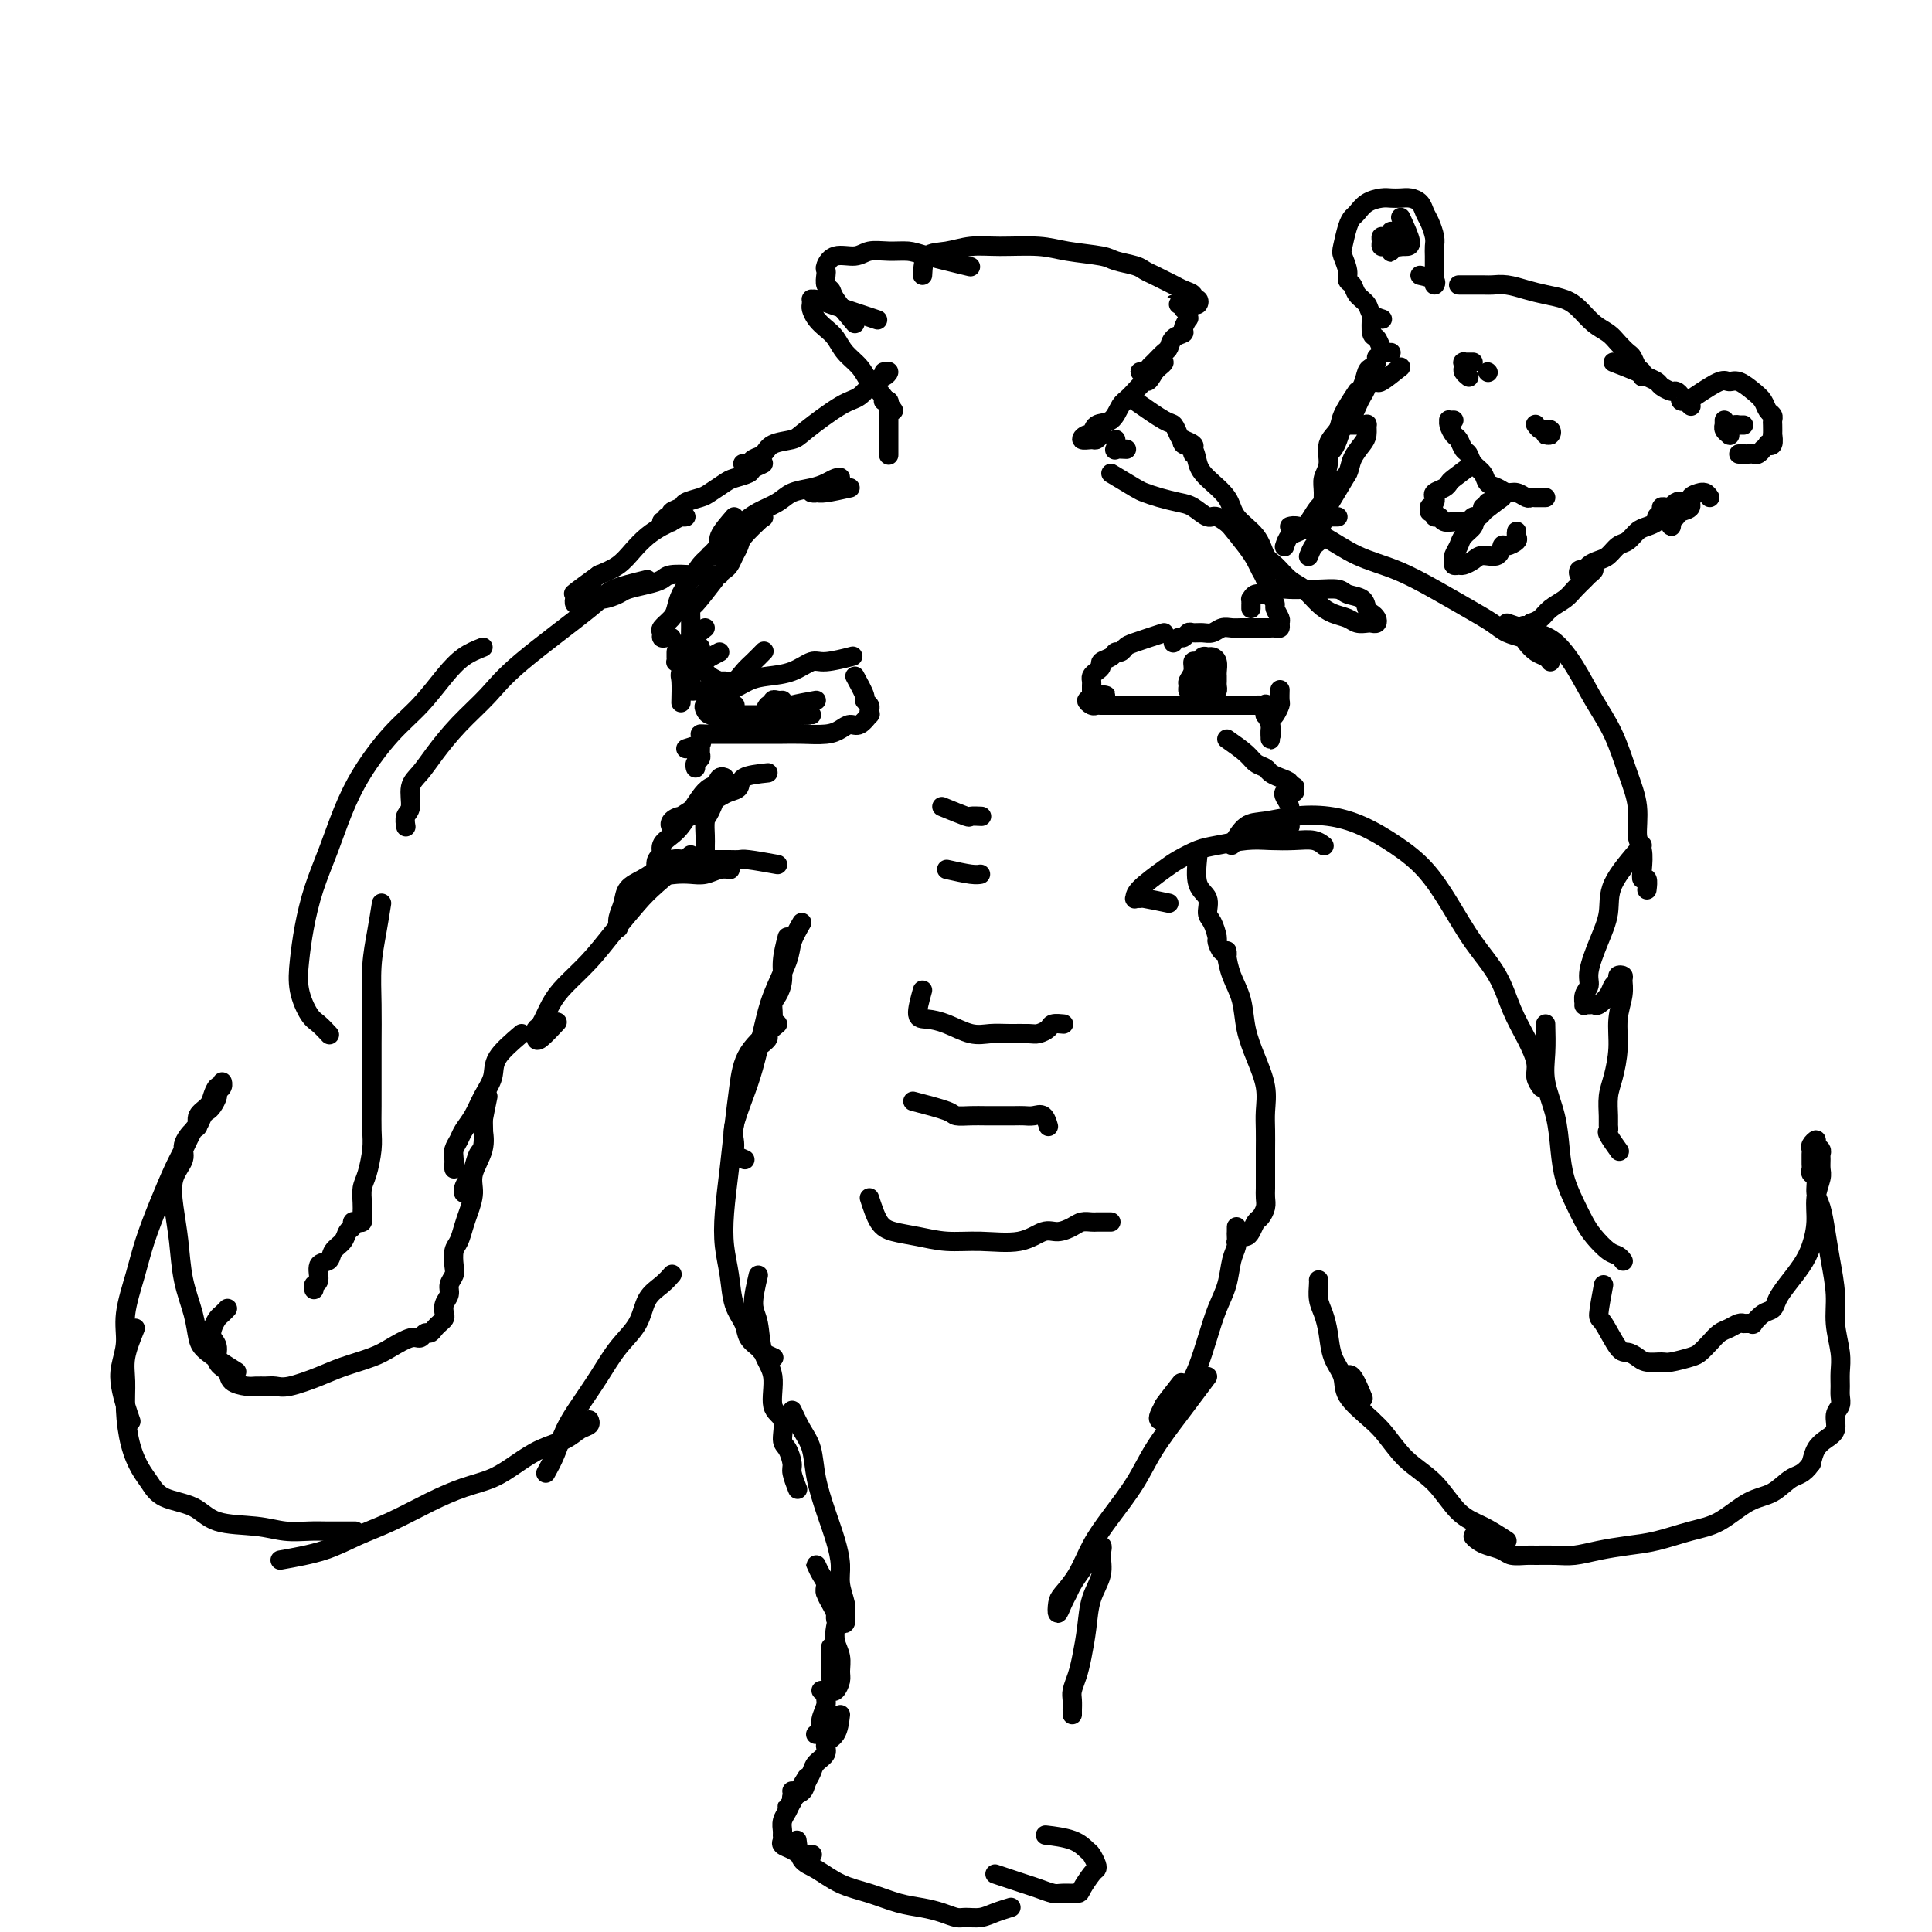 <svg viewBox='0 0 400 400' version='1.1' xmlns='http://www.w3.org/2000/svg' xmlns:xlink='http://www.w3.org/1999/xlink'><g fill='none' stroke='#000000' stroke-width='4' stroke-linecap='round' stroke-linejoin='round'><path d='M184,94c0.000,0.200 0.000,0.400 0,0c-0.000,-0.400 -0.000,-1.402 0,-2c0.000,-0.598 0.000,-0.794 0,-1c-0.000,-0.206 -0.000,-0.422 0,-1c0.000,-0.578 0.001,-1.518 0,-2c-0.001,-0.482 -0.004,-0.507 0,-1c0.004,-0.493 0.015,-1.452 0,-2c-0.015,-0.548 -0.057,-0.683 0,-1c0.057,-0.317 0.211,-0.817 0,-1c-0.211,-0.183 -0.788,-0.049 -1,0c-0.212,0.049 -0.061,0.014 0,0c0.061,-0.014 0.030,-0.007 0,0'/><path d='M185,85c-1.081,-1.536 -2.162,-3.073 -3,-4c-0.838,-0.927 -1.432,-1.246 -2,-2c-0.568,-0.754 -1.111,-1.945 -2,-3c-0.889,-1.055 -2.123,-1.974 -3,-3c-0.877,-1.026 -1.398,-2.158 -2,-3c-0.602,-0.842 -1.286,-1.392 -2,-2c-0.714,-0.608 -1.460,-1.273 -2,-2c-0.540,-0.727 -0.876,-1.516 -1,-2c-0.124,-0.484 -0.038,-0.662 0,-1c0.038,-0.338 0.026,-0.835 0,-1c-0.026,-0.165 -0.065,0.002 0,0c0.065,-0.002 0.236,-0.172 1,0c0.764,0.172 2.122,0.685 3,1c0.878,0.315 1.275,0.431 3,1c1.725,0.569 4.779,1.591 6,2c1.221,0.409 0.611,0.204 0,0'/><path d='M177,67c-1.608,-1.903 -3.215,-3.806 -4,-5c-0.785,-1.194 -0.747,-1.681 -1,-2c-0.253,-0.319 -0.796,-0.472 -1,-1c-0.204,-0.528 -0.070,-1.433 0,-2c0.070,-0.567 0.076,-0.797 0,-1c-0.076,-0.203 -0.233,-0.380 0,-1c0.233,-0.620 0.856,-1.683 2,-2c1.144,-0.317 2.807,0.113 4,0c1.193,-0.113 1.915,-0.769 3,-1c1.085,-0.231 2.534,-0.037 4,0c1.466,0.037 2.950,-0.083 4,0c1.050,0.083 1.667,0.368 4,1c2.333,0.632 6.381,1.609 8,2c1.619,0.391 0.810,0.195 0,0'/><path d='M191,57c0.088,-1.608 0.175,-3.216 1,-4c0.825,-0.784 2.387,-0.743 4,-1c1.613,-0.257 3.276,-0.812 5,-1c1.724,-0.188 3.510,-0.009 6,0c2.490,0.009 5.686,-0.152 8,0c2.314,0.152 3.747,0.618 6,1c2.253,0.382 5.328,0.680 7,1c1.672,0.320 1.942,0.663 3,1c1.058,0.337 2.902,0.668 4,1c1.098,0.332 1.448,0.666 2,1c0.552,0.334 1.304,0.666 2,1c0.696,0.334 1.334,0.668 2,1c0.666,0.332 1.359,0.662 2,1c0.641,0.338 1.231,0.683 2,1c0.769,0.317 1.719,0.607 2,1c0.281,0.393 -0.106,0.890 0,1c0.106,0.110 0.705,-0.167 1,0c0.295,0.167 0.285,0.777 0,1c-0.285,0.223 -0.846,0.060 -1,0c-0.154,-0.060 0.100,-0.016 0,0c-0.100,0.016 -0.553,0.004 -1,0c-0.447,-0.004 -0.887,-0.001 -1,0c-0.113,0.001 0.103,0.001 0,0c-0.103,-0.001 -0.525,-0.001 -1,0c-0.475,0.001 -1.004,0.004 -1,0c0.004,-0.004 0.541,-0.016 1,0c0.459,0.016 0.841,0.059 1,0c0.159,-0.059 0.095,-0.222 0,0c-0.095,0.222 -0.220,0.828 0,1c0.220,0.172 0.787,-0.091 1,0c0.213,0.091 0.073,0.535 0,1c-0.073,0.465 -0.079,0.949 0,1c0.079,0.051 0.242,-0.333 0,0c-0.242,0.333 -0.890,1.384 -1,2c-0.110,0.616 0.318,0.799 0,1c-0.318,0.201 -1.381,0.421 -2,1c-0.619,0.579 -0.795,1.518 -1,2c-0.205,0.482 -0.438,0.507 -1,1c-0.562,0.493 -1.454,1.452 -2,2c-0.546,0.548 -0.746,0.683 -1,1c-0.254,0.317 -0.562,0.814 -1,1c-0.438,0.186 -1.004,0.060 -1,0c0.004,-0.060 0.580,-0.055 1,0c0.420,0.055 0.684,0.161 1,0c0.316,-0.161 0.684,-0.590 1,-1c0.316,-0.410 0.580,-0.801 1,-1c0.420,-0.199 0.998,-0.208 1,0c0.002,0.208 -0.571,0.631 -1,1c-0.429,0.369 -0.715,0.685 -1,1'/><path d='M239,77c-1.536,2.766 -1.375,1.681 -2,2c-0.625,0.319 -2.037,2.041 -3,3c-0.963,0.959 -1.476,1.156 -2,2c-0.524,0.844 -1.060,2.335 -2,3c-0.940,0.665 -2.283,0.504 -3,1c-0.717,0.496 -0.806,1.651 -1,2c-0.194,0.349 -0.493,-0.106 -1,0c-0.507,0.106 -1.221,0.774 -1,1c0.221,0.226 1.379,0.009 2,0c0.621,-0.009 0.706,0.190 1,0c0.294,-0.190 0.798,-0.769 1,-1c0.202,-0.231 0.101,-0.116 0,0'/><path d='M231,91c0.060,0.845 0.119,1.690 0,2c-0.119,0.310 -0.417,0.083 0,0c0.417,-0.083 1.548,-0.024 2,0c0.452,0.024 0.226,0.012 0,0'/><path d='M176,101c-1.915,0.423 -3.831,0.846 -5,1c-1.169,0.154 -1.592,0.038 -2,0c-0.408,-0.038 -0.801,0.000 -1,0c-0.199,-0.000 -0.203,-0.039 0,0c0.203,0.039 0.614,0.155 1,0c0.386,-0.155 0.749,-0.581 1,-1c0.251,-0.419 0.391,-0.831 1,-1c0.609,-0.169 1.689,-0.095 2,0c0.311,0.095 -0.145,0.211 0,0c0.145,-0.211 0.891,-0.748 1,-1c0.109,-0.252 -0.420,-0.219 -1,0c-0.580,0.219 -1.212,0.625 -2,1c-0.788,0.375 -1.733,0.719 -3,1c-1.267,0.281 -2.857,0.498 -4,1c-1.143,0.502 -1.841,1.290 -3,2c-1.159,0.710 -2.780,1.341 -4,2c-1.220,0.659 -2.040,1.347 -3,2c-0.960,0.653 -2.061,1.271 -3,2c-0.939,0.729 -1.716,1.568 -2,2c-0.284,0.432 -0.076,0.456 0,1c0.076,0.544 0.021,1.608 0,2c-0.021,0.392 -0.006,0.112 0,0c0.006,-0.112 0.003,-0.056 0,0'/><path d='M158,107c0.000,0.000 0.100,0.100 0.1,0.1'/><path d='M158,107c-1.602,1.511 -3.203,3.021 -4,4c-0.797,0.979 -0.788,1.425 -1,2c-0.212,0.575 -0.644,1.278 -1,2c-0.356,0.722 -0.634,1.464 -1,2c-0.366,0.536 -0.819,0.868 -1,1c-0.181,0.132 -0.091,0.066 0,0'/><path d='M152,107c-1.290,1.486 -2.580,2.973 -3,4c-0.420,1.027 0.030,1.596 0,2c-0.030,0.404 -0.541,0.645 -1,1c-0.459,0.355 -0.866,0.825 -1,1c-0.134,0.175 0.004,0.056 0,0c-0.004,-0.056 -0.151,-0.047 0,0c0.151,0.047 0.598,0.133 1,0c0.402,-0.133 0.757,-0.486 1,-1c0.243,-0.514 0.374,-1.191 0,-1c-0.374,0.191 -1.252,1.248 -2,2c-0.748,0.752 -1.365,1.198 -2,2c-0.635,0.802 -1.288,1.959 -2,3c-0.712,1.041 -1.483,1.966 -2,3c-0.517,1.034 -0.780,2.176 -1,3c-0.220,0.824 -0.396,1.331 -1,2c-0.604,0.669 -1.636,1.500 -2,2c-0.364,0.500 -0.059,0.670 0,1c0.059,0.330 -0.129,0.820 0,1c0.129,0.180 0.573,0.048 1,0c0.427,-0.048 0.836,-0.014 1,0c0.164,0.014 0.082,0.007 0,0'/><path d='M146,130c-2.000,1.600 -4.001,3.199 -5,4c-0.999,0.801 -0.997,0.803 -1,1c-0.003,0.197 -0.012,0.588 0,1c0.012,0.412 0.045,0.843 0,1c-0.045,0.157 -0.167,0.039 0,0c0.167,-0.039 0.623,-0.001 1,0c0.377,0.001 0.675,-0.037 1,0c0.325,0.037 0.675,0.150 1,0c0.325,-0.150 0.623,-0.562 1,-1c0.377,-0.438 0.833,-0.901 1,-1c0.167,-0.099 0.045,0.166 0,0c-0.045,-0.166 -0.013,-0.762 0,-1c0.013,-0.238 0.006,-0.119 0,0'/><path d='M143,136c0.113,0.452 0.226,0.905 0,1c-0.226,0.095 -0.792,-0.167 -1,0c-0.208,0.167 -0.060,0.762 0,1c0.060,0.238 0.030,0.119 0,0'/><path d='M143,134c-0.845,2.006 -1.690,4.012 -2,5c-0.310,0.988 -0.083,0.958 0,2c0.083,1.042 0.024,3.155 0,4c-0.024,0.845 -0.012,0.423 0,0'/><path d='M148,120c-1.577,2.048 -3.155,4.095 -4,5c-0.845,0.905 -0.958,0.666 -1,1c-0.042,0.334 -0.013,1.239 0,2c0.013,0.761 0.010,1.377 0,2c-0.010,0.623 -0.028,1.252 0,2c0.028,0.748 0.100,1.615 0,2c-0.100,0.385 -0.374,0.289 0,1c0.374,0.711 1.395,2.228 2,3c0.605,0.772 0.795,0.797 1,1c0.205,0.203 0.425,0.584 1,1c0.575,0.416 1.504,0.866 2,1c0.496,0.134 0.557,-0.048 1,0c0.443,0.048 1.268,0.328 2,0c0.732,-0.328 1.371,-1.263 2,-2c0.629,-0.737 1.246,-1.275 2,-2c0.754,-0.725 1.644,-1.636 2,-2c0.356,-0.364 0.178,-0.182 0,0'/><path d='M149,135c-2.001,1.066 -4.001,2.132 -5,3c-0.999,0.868 -0.996,1.539 -1,2c-0.004,0.461 -0.014,0.712 0,1c0.014,0.288 0.051,0.613 0,1c-0.051,0.387 -0.192,0.838 0,1c0.192,0.162 0.715,0.037 1,0c0.285,-0.037 0.332,0.015 1,0c0.668,-0.015 1.956,-0.097 3,0c1.044,0.097 1.845,0.372 3,0c1.155,-0.372 2.666,-1.391 4,-2c1.334,-0.609 2.491,-0.808 4,-1c1.509,-0.192 3.368,-0.377 5,-1c1.632,-0.623 3.035,-1.682 4,-2c0.965,-0.318 1.490,0.107 3,0c1.510,-0.107 4.003,-0.745 5,-1c0.997,-0.255 0.499,-0.128 0,0'/><path d='M177,140c0.875,1.602 1.751,3.204 2,4c0.249,0.796 -0.128,0.786 0,1c0.128,0.214 0.760,0.654 1,1c0.240,0.346 0.086,0.600 0,1c-0.086,0.400 -0.106,0.947 0,1c0.106,0.053 0.337,-0.388 0,0c-0.337,0.388 -1.240,1.607 -2,2c-0.760,0.393 -1.375,-0.038 -2,0c-0.625,0.038 -1.261,0.546 -2,1c-0.739,0.454 -1.581,0.854 -3,1c-1.419,0.146 -3.415,0.039 -5,0c-1.585,-0.039 -2.760,-0.011 -4,0c-1.240,0.011 -2.546,0.003 -4,0c-1.454,-0.003 -3.057,-0.001 -4,0c-0.943,0.001 -1.225,-0.000 -2,0c-0.775,0.000 -2.044,0.001 -3,0c-0.956,-0.001 -1.599,-0.004 -2,0c-0.401,0.004 -0.561,0.016 -1,0c-0.439,-0.016 -1.157,-0.061 -1,0c0.157,0.061 1.188,0.227 2,0c0.812,-0.227 1.404,-0.848 2,-1c0.596,-0.152 1.195,0.166 2,0c0.805,-0.166 1.814,-0.815 3,-1c1.186,-0.185 2.547,0.094 4,0c1.453,-0.094 2.997,-0.561 4,-1c1.003,-0.439 1.465,-0.850 2,-1c0.535,-0.150 1.143,-0.040 2,0c0.857,0.040 1.962,0.011 2,0c0.038,-0.011 -0.989,-0.003 -2,0c-1.011,0.003 -2.004,0.001 -3,0c-0.996,-0.001 -1.996,-0.000 -3,0c-1.004,0.000 -2.013,0.001 -3,0c-0.987,-0.001 -1.952,-0.003 -3,0c-1.048,0.003 -2.177,0.011 -3,0c-0.823,-0.011 -1.339,-0.041 -2,0c-0.661,0.041 -1.468,0.155 -2,0c-0.532,-0.155 -0.790,-0.577 -1,-1c-0.210,-0.423 -0.371,-0.845 0,-1c0.371,-0.155 1.275,-0.041 2,0c0.725,0.041 1.272,0.011 2,0c0.728,-0.011 1.637,-0.003 2,0c0.363,0.003 0.182,0.002 0,0'/><path d='M169,145c-1.911,0.342 -3.821,0.684 -5,1c-1.179,0.316 -1.626,0.606 -2,1c-0.374,0.394 -0.675,0.891 -1,1c-0.325,0.109 -0.675,-0.171 -1,0c-0.325,0.171 -0.624,0.794 -1,1c-0.376,0.206 -0.830,-0.005 -1,0c-0.170,0.005 -0.056,0.227 0,0c0.056,-0.227 0.053,-0.902 0,-1c-0.053,-0.098 -0.155,0.380 0,0c0.155,-0.380 0.567,-1.618 1,-2c0.433,-0.382 0.887,0.094 1,0c0.113,-0.094 -0.113,-0.757 0,-1c0.113,-0.243 0.566,-0.065 1,0c0.434,0.065 0.847,0.018 1,0c0.153,-0.018 0.044,-0.005 0,0c-0.044,0.005 -0.022,0.003 0,0'/><path d='M230,98c1.950,1.178 3.900,2.356 5,3c1.100,0.644 1.348,0.755 2,1c0.652,0.245 1.706,0.624 3,1c1.294,0.376 2.827,0.749 4,1c1.173,0.251 1.986,0.379 3,1c1.014,0.621 2.231,1.733 3,2c0.769,0.267 1.092,-0.313 2,0c0.908,0.313 2.402,1.518 3,2c0.598,0.482 0.299,0.241 0,0'/><path d='M254,108c1.488,1.823 2.976,3.647 4,5c1.024,1.353 1.585,2.236 2,3c0.415,0.764 0.685,1.408 1,2c0.315,0.592 0.677,1.132 1,2c0.323,0.868 0.608,2.064 1,3c0.392,0.936 0.890,1.614 1,2c0.110,0.386 -0.169,0.482 0,1c0.169,0.518 0.788,1.459 1,2c0.212,0.541 0.019,0.681 0,1c-0.019,0.319 0.137,0.818 0,1c-0.137,0.182 -0.565,0.049 -1,0c-0.435,-0.049 -0.875,-0.013 -1,0c-0.125,0.013 0.066,0.003 0,0c-0.066,-0.003 -0.388,-0.001 -1,0c-0.612,0.001 -1.515,-0.001 -2,0c-0.485,0.001 -0.553,0.004 -1,0c-0.447,-0.004 -1.274,-0.015 -2,0c-0.726,0.015 -1.350,0.057 -2,0c-0.650,-0.057 -1.326,-0.212 -2,0c-0.674,0.212 -1.346,0.793 -2,1c-0.654,0.207 -1.288,0.040 -2,0c-0.712,-0.040 -1.501,0.046 -2,0c-0.499,-0.046 -0.708,-0.222 -1,0c-0.292,0.222 -0.667,0.844 -1,1c-0.333,0.156 -0.625,-0.154 -1,0c-0.375,0.154 -0.832,0.772 -1,1c-0.168,0.228 -0.048,0.065 0,0c0.048,-0.065 0.024,-0.033 0,0'/><path d='M241,131c-2.333,0.764 -4.665,1.528 -6,2c-1.335,0.472 -1.672,0.651 -2,1c-0.328,0.349 -0.647,0.867 -1,1c-0.353,0.133 -0.738,-0.119 -1,0c-0.262,0.119 -0.400,0.609 -1,1c-0.600,0.391 -1.663,0.682 -2,1c-0.337,0.318 0.053,0.662 0,1c-0.053,0.338 -0.550,0.669 -1,1c-0.450,0.331 -0.853,0.662 -1,1c-0.147,0.338 -0.039,0.683 0,1c0.039,0.317 0.010,0.607 0,1c-0.010,0.393 0.000,0.890 0,1c-0.000,0.110 -0.010,-0.167 0,0c0.010,0.167 0.040,0.777 0,1c-0.040,0.223 -0.149,0.060 0,0c0.149,-0.060 0.557,-0.017 1,0c0.443,0.017 0.919,0.008 1,0c0.081,-0.008 -0.235,-0.016 0,0c0.235,0.016 1.021,0.057 1,0c-0.021,-0.057 -0.847,-0.212 -1,0c-0.153,0.212 0.368,0.793 0,1c-0.368,0.207 -1.626,0.041 -2,0c-0.374,-0.041 0.136,0.041 0,0c-0.136,-0.041 -0.916,-0.207 -1,0c-0.084,0.207 0.529,0.788 1,1c0.471,0.212 0.801,0.057 1,0c0.199,-0.057 0.268,-0.015 1,0c0.732,0.015 2.127,0.004 3,0c0.873,-0.004 1.224,-0.001 2,0c0.776,0.001 1.979,0.000 3,0c1.021,-0.000 1.862,-0.000 3,0c1.138,0.000 2.574,0.000 4,0c1.426,-0.000 2.843,-0.000 4,0c1.157,0.000 2.054,0.000 3,0c0.946,-0.000 1.941,-0.000 3,0c1.059,0.000 2.182,0.001 3,0c0.818,-0.001 1.329,-0.002 2,0c0.671,0.002 1.501,0.009 2,0c0.499,-0.009 0.669,-0.032 1,0c0.331,0.032 0.825,0.121 1,0c0.175,-0.121 0.033,-0.450 0,0c-0.033,0.450 0.044,1.678 0,2c-0.044,0.322 -0.208,-0.264 0,0c0.208,0.264 0.788,1.378 1,2c0.212,0.622 0.057,0.752 0,1c-0.057,0.248 -0.015,0.613 0,1c0.015,0.387 0.004,0.797 0,1c-0.004,0.203 -0.001,0.201 0,0c0.001,-0.201 0.001,-0.600 0,-1'/><path d='M263,152c0.476,0.528 0.166,-1.153 0,-2c-0.166,-0.847 -0.188,-0.862 0,-1c0.188,-0.138 0.586,-0.401 1,-1c0.414,-0.599 0.843,-1.533 1,-2c0.157,-0.467 0.042,-0.465 0,-1c-0.042,-0.535 -0.011,-1.606 0,-2c0.011,-0.394 0.003,-0.113 0,0c-0.003,0.113 -0.002,0.056 0,0'/><path d='M250,138c-0.724,2.111 -1.448,4.223 -2,5c-0.552,0.777 -0.934,0.220 -1,0c-0.066,-0.220 0.182,-0.103 0,0c-0.182,0.103 -0.796,0.192 -1,0c-0.204,-0.192 0.001,-0.663 0,-1c-0.001,-0.337 -0.207,-0.539 0,-1c0.207,-0.461 0.829,-1.181 1,-2c0.171,-0.819 -0.109,-1.737 0,-2c0.109,-0.263 0.607,0.128 1,0c0.393,-0.128 0.680,-0.774 1,-1c0.320,-0.226 0.674,-0.033 1,0c0.326,0.033 0.623,-0.093 1,0c0.377,0.093 0.833,0.406 1,1c0.167,0.594 0.046,1.469 0,2c-0.046,0.531 -0.015,0.717 0,1c0.015,0.283 0.014,0.664 0,1c-0.014,0.336 -0.041,0.626 0,1c0.041,0.374 0.151,0.832 0,1c-0.151,0.168 -0.563,0.045 -1,0c-0.437,-0.045 -0.901,-0.012 -1,0c-0.099,0.012 0.166,0.003 0,0c-0.166,-0.003 -0.762,-0.001 -1,0c-0.238,0.001 -0.119,0.000 0,0'/><path d='M163,194c-0.444,1.740 -0.888,3.480 -1,5c-0.112,1.520 0.110,2.821 0,4c-0.110,1.179 -0.550,2.238 -1,3c-0.450,0.762 -0.909,1.227 -1,2c-0.091,0.773 0.186,1.854 0,3c-0.186,1.146 -0.833,2.359 -1,3c-0.167,0.641 0.147,0.711 0,1c-0.147,0.289 -0.756,0.797 -1,1c-0.244,0.203 -0.122,0.102 0,0'/><path d='M166,191c-0.810,1.408 -1.621,2.816 -2,4c-0.379,1.184 -0.328,2.145 -1,4c-0.672,1.855 -2.068,4.604 -3,7c-0.932,2.396 -1.399,4.437 -2,7c-0.601,2.563 -1.338,5.646 -2,8c-0.662,2.354 -1.251,3.978 -2,6c-0.749,2.022 -1.657,4.440 -2,6c-0.343,1.560 -0.119,2.260 0,3c0.119,0.740 0.135,1.518 0,2c-0.135,0.482 -0.421,0.668 0,1c0.421,0.332 1.549,0.809 2,1c0.451,0.191 0.226,0.095 0,0'/><path d='M161,212c-2.334,1.929 -4.667,3.858 -6,6c-1.333,2.142 -1.664,4.497 -2,7c-0.336,2.503 -0.675,5.154 -1,8c-0.325,2.846 -0.635,5.888 -1,9c-0.365,3.112 -0.784,6.293 -1,9c-0.216,2.707 -0.228,4.941 0,7c0.228,2.059 0.695,3.942 1,6c0.305,2.058 0.448,4.291 1,6c0.552,1.709 1.514,2.892 2,4c0.486,1.108 0.495,2.139 1,3c0.505,0.861 1.507,1.550 2,2c0.493,0.450 0.479,0.660 1,1c0.521,0.340 1.577,0.812 2,1c0.423,0.188 0.211,0.094 0,0'/><path d='M157,264c-0.523,2.236 -1.046,4.472 -1,6c0.046,1.528 0.661,2.347 1,4c0.339,1.653 0.402,4.141 1,6c0.598,1.859 1.732,3.088 2,5c0.268,1.912 -0.331,4.508 0,6c0.331,1.492 1.590,1.879 2,3c0.410,1.121 -0.030,2.977 0,4c0.030,1.023 0.530,1.213 1,2c0.470,0.787 0.909,2.170 1,3c0.091,0.830 -0.168,1.108 0,2c0.168,0.892 0.762,2.398 1,3c0.238,0.602 0.119,0.301 0,0'/><path d='M164,292c0.637,1.373 1.273,2.747 2,4c0.727,1.253 1.544,2.386 2,4c0.456,1.614 0.552,3.708 1,6c0.448,2.292 1.248,4.781 2,7c0.752,2.219 1.455,4.166 2,6c0.545,1.834 0.931,3.553 1,5c0.069,1.447 -0.178,2.621 0,4c0.178,1.379 0.780,2.962 1,4c0.220,1.038 0.056,1.532 0,2c-0.056,0.468 -0.005,0.909 0,1c0.005,0.091 -0.035,-0.167 0,0c0.035,0.167 0.145,0.761 0,1c-0.145,0.239 -0.546,0.125 -1,0c-0.454,-0.125 -0.962,-0.260 -1,-1c-0.038,-0.740 0.393,-2.086 0,-3c-0.393,-0.914 -1.608,-1.395 -2,-2c-0.392,-0.605 0.041,-1.333 0,-2c-0.041,-0.667 -0.557,-1.272 -1,-2c-0.443,-0.728 -0.814,-1.578 -1,-2c-0.186,-0.422 -0.186,-0.416 0,0c0.186,0.416 0.558,1.241 1,2c0.442,0.759 0.955,1.452 1,2c0.045,0.548 -0.376,0.950 0,2c0.376,1.050 1.551,2.746 2,4c0.449,1.254 0.174,2.065 0,3c-0.174,0.935 -0.246,1.995 0,3c0.246,1.005 0.809,1.954 1,3c0.191,1.046 0.010,2.189 0,3c-0.010,0.811 0.151,1.289 0,2c-0.151,0.711 -0.615,1.655 -1,2c-0.385,0.345 -0.691,0.093 -1,0c-0.309,-0.093 -0.622,-0.025 -1,0c-0.378,0.025 -0.822,0.007 -1,0c-0.178,-0.007 -0.089,-0.004 0,0'/><path d='M172,341c0.009,1.511 0.018,3.023 0,4c-0.018,0.977 -0.061,1.420 0,2c0.061,0.580 0.228,1.297 0,2c-0.228,0.703 -0.849,1.394 -1,2c-0.151,0.606 0.170,1.129 0,2c-0.170,0.871 -0.829,2.089 -1,3c-0.171,0.911 0.146,1.514 0,2c-0.146,0.486 -0.756,0.853 -1,1c-0.244,0.147 -0.122,0.073 0,0'/><path d='M248,177c-0.232,2.277 -0.465,4.554 0,6c0.465,1.446 1.626,2.060 2,3c0.374,0.940 -0.041,2.207 0,3c0.041,0.793 0.536,1.111 1,2c0.464,0.889 0.895,2.348 1,3c0.105,0.652 -0.115,0.497 0,1c0.115,0.503 0.567,1.665 1,2c0.433,0.335 0.848,-0.158 1,0c0.152,0.158 0.043,0.968 0,1c-0.043,0.032 -0.019,-0.713 0,-1c0.019,-0.287 0.032,-0.115 0,0c-0.032,0.115 -0.108,0.174 0,1c0.108,0.826 0.401,2.418 1,4c0.599,1.582 1.505,3.154 2,5c0.495,1.846 0.577,3.967 1,6c0.423,2.033 1.185,3.979 2,6c0.815,2.021 1.682,4.116 2,6c0.318,1.884 0.085,3.555 0,5c-0.085,1.445 -0.023,2.662 0,4c0.023,1.338 0.006,2.795 0,4c-0.006,1.205 -0.002,2.157 0,3c0.002,0.843 0.001,1.576 0,2c-0.001,0.424 -0.003,0.537 0,1c0.003,0.463 0.012,1.275 0,2c-0.012,0.725 -0.045,1.364 0,2c0.045,0.636 0.167,1.271 0,2c-0.167,0.729 -0.622,1.553 -1,2c-0.378,0.447 -0.679,0.516 -1,1c-0.321,0.484 -0.660,1.384 -1,2c-0.340,0.616 -0.679,0.947 -1,1c-0.321,0.053 -0.622,-0.172 -1,0c-0.378,0.172 -0.833,0.741 -1,1c-0.167,0.259 -0.045,0.208 0,0c0.045,-0.208 0.012,-0.574 0,-1c-0.012,-0.426 -0.003,-0.910 0,-1c0.003,-0.090 0.002,0.216 0,0c-0.002,-0.216 -0.004,-0.954 0,-1c0.004,-0.046 0.013,0.602 0,1c-0.013,0.398 -0.048,0.548 0,1c0.048,0.452 0.179,1.207 0,2c-0.179,0.793 -0.667,1.626 -1,3c-0.333,1.374 -0.512,3.291 -1,5c-0.488,1.709 -1.286,3.210 -2,5c-0.714,1.790 -1.343,3.870 -2,6c-0.657,2.130 -1.342,4.311 -2,6c-0.658,1.689 -1.289,2.887 -2,4c-0.711,1.113 -1.500,2.141 -2,3c-0.500,0.859 -0.709,1.548 -1,2c-0.291,0.452 -0.664,0.665 -1,1c-0.336,0.335 -0.637,0.791 -1,1c-0.363,0.209 -0.790,0.172 -1,0c-0.210,-0.172 -0.203,-0.478 0,-1c0.203,-0.522 0.601,-1.261 1,-2'/><path d='M241,291c-0.422,0.356 2.022,-2.756 3,-4c0.978,-1.244 0.489,-0.622 0,0'/><path d='M250,285c-1.056,1.406 -2.113,2.811 -3,4c-0.887,1.189 -1.606,2.161 -3,4c-1.394,1.839 -3.464,4.547 -5,7c-1.536,2.453 -2.537,4.653 -4,7c-1.463,2.347 -3.387,4.840 -5,7c-1.613,2.160 -2.916,3.985 -4,6c-1.084,2.015 -1.948,4.219 -3,6c-1.052,1.781 -2.293,3.140 -3,4c-0.707,0.860 -0.881,1.220 -1,2c-0.119,0.780 -0.184,1.980 0,2c0.184,0.020 0.618,-1.140 1,-2c0.382,-0.860 0.713,-1.420 1,-2c0.287,-0.580 0.529,-1.180 1,-2c0.471,-0.820 1.169,-1.861 2,-3c0.831,-1.139 1.794,-2.374 2,-3c0.206,-0.626 -0.344,-0.641 0,-1c0.344,-0.359 1.581,-1.063 2,-1c0.419,0.063 0.018,0.894 0,2c-0.018,1.106 0.346,2.487 0,4c-0.346,1.513 -1.403,3.158 -2,5c-0.597,1.842 -0.734,3.882 -1,6c-0.266,2.118 -0.660,4.312 -1,6c-0.340,1.688 -0.627,2.868 -1,4c-0.373,1.132 -0.832,2.216 -1,3c-0.168,0.784 -0.045,1.268 0,2c0.045,0.732 0.012,1.712 0,2c-0.012,0.288 -0.003,-0.115 0,0c0.003,0.115 0.001,0.747 0,1c-0.001,0.253 -0.000,0.126 0,0'/><path d='M174,355c-0.182,1.512 -0.363,3.024 -1,4c-0.637,0.976 -1.729,1.416 -2,2c-0.271,0.584 0.280,1.312 0,2c-0.280,0.688 -1.389,1.336 -2,2c-0.611,0.664 -0.723,1.343 -1,2c-0.277,0.657 -0.720,1.290 -1,2c-0.280,0.710 -0.397,1.495 -1,2c-0.603,0.505 -1.692,0.730 -2,1c-0.308,0.270 0.166,0.583 0,1c-0.166,0.417 -0.972,0.936 -1,1c-0.028,0.064 0.723,-0.329 1,-1c0.277,-0.671 0.079,-1.620 0,-2c-0.079,-0.380 -0.040,-0.190 0,0'/><path d='M167,368c-1.185,1.933 -2.370,3.866 -3,5c-0.630,1.134 -0.704,1.470 -1,2c-0.296,0.530 -0.813,1.255 -1,2c-0.187,0.745 -0.044,1.509 0,2c0.044,0.491 -0.011,0.710 0,1c0.011,0.290 0.087,0.652 0,1c-0.087,0.348 -0.338,0.682 0,1c0.338,0.318 1.266,0.621 2,1c0.734,0.379 1.275,0.833 2,1c0.725,0.167 1.636,0.048 2,0c0.364,-0.048 0.182,-0.024 0,0'/><path d='M165,381c0.197,1.543 0.393,3.086 1,4c0.607,0.914 1.624,1.201 3,2c1.376,0.799 3.109,2.112 5,3c1.891,0.888 3.938,1.352 6,2c2.062,0.648 4.137,1.480 6,2c1.863,0.520 3.513,0.729 5,1c1.487,0.271 2.809,0.606 4,1c1.191,0.394 2.249,0.848 3,1c0.751,0.152 1.193,0.002 2,0c0.807,-0.002 1.979,0.144 3,0c1.021,-0.144 1.890,-0.577 3,-1c1.110,-0.423 2.460,-0.835 3,-1c0.540,-0.165 0.270,-0.082 0,0'/><path d='M206,388c2.277,0.763 4.554,1.525 6,2c1.446,0.475 2.060,0.662 3,1c0.940,0.338 2.206,0.826 3,1c0.794,0.174 1.116,0.033 2,0c0.884,-0.033 2.329,0.042 3,0c0.671,-0.042 0.569,-0.200 1,-1c0.431,-0.800 1.395,-2.241 2,-3c0.605,-0.759 0.849,-0.837 1,-1c0.151,-0.163 0.208,-0.412 0,-1c-0.208,-0.588 -0.680,-1.517 -1,-2c-0.320,-0.483 -0.488,-0.521 -1,-1c-0.512,-0.479 -1.369,-1.398 -3,-2c-1.631,-0.602 -4.038,-0.886 -5,-1c-0.962,-0.114 -0.481,-0.057 0,0'/><path d='M161,179c-2.351,-0.423 -4.702,-0.845 -6,-1c-1.298,-0.155 -1.544,-0.041 -2,0c-0.456,0.041 -1.122,0.009 -2,0c-0.878,-0.009 -1.967,0.003 -3,0c-1.033,-0.003 -2.008,-0.023 -3,0c-0.992,0.023 -1.999,0.088 -3,0c-1.001,-0.088 -1.994,-0.330 -3,0c-1.006,0.330 -2.025,1.232 -3,2c-0.975,0.768 -1.908,1.400 -3,2c-1.092,0.600 -2.345,1.166 -3,2c-0.655,0.834 -0.712,1.935 -1,3c-0.288,1.065 -0.808,2.094 -1,3c-0.192,0.906 -0.055,1.687 0,2c0.055,0.313 0.027,0.156 0,0'/><path d='M143,177c-2.626,2.225 -5.252,4.451 -7,6c-1.748,1.549 -2.618,2.423 -4,4c-1.382,1.577 -3.277,3.859 -5,6c-1.723,2.141 -3.274,4.142 -5,6c-1.726,1.858 -3.625,3.573 -5,5c-1.375,1.427 -2.225,2.568 -3,4c-0.775,1.432 -1.475,3.157 -2,4c-0.525,0.843 -0.876,0.803 -1,1c-0.124,0.197 -0.022,0.630 0,1c0.022,0.370 -0.035,0.676 0,1c0.035,0.324 0.163,0.664 1,0c0.837,-0.664 2.382,-2.333 3,-3c0.618,-0.667 0.309,-0.334 0,0'/><path d='M108,214c-2.048,1.755 -4.097,3.509 -5,5c-0.903,1.491 -0.661,2.717 -1,4c-0.339,1.283 -1.257,2.623 -2,4c-0.743,1.377 -1.309,2.791 -2,4c-0.691,1.209 -1.506,2.213 -2,3c-0.494,0.787 -0.668,1.356 -1,2c-0.332,0.644 -0.821,1.363 -1,2c-0.179,0.637 -0.048,1.191 0,2c0.048,0.809 0.013,1.872 0,2c-0.013,0.128 -0.004,-0.678 0,-1c0.004,-0.322 0.002,-0.161 0,0'/><path d='M100,231c0.089,2.388 0.178,4.776 0,6c-0.178,1.224 -0.622,1.284 -1,2c-0.378,0.716 -0.690,2.087 -1,3c-0.310,0.913 -0.619,1.368 -1,2c-0.381,0.632 -0.833,1.439 -1,2c-0.167,0.561 -0.048,0.874 0,1c0.048,0.126 0.024,0.063 0,0'/><path d='M101,227c-0.406,1.974 -0.812,3.948 -1,5c-0.188,1.052 -0.158,1.181 0,2c0.158,0.819 0.446,2.330 0,4c-0.446,1.670 -1.625,3.501 -2,5c-0.375,1.499 0.053,2.666 0,4c-0.053,1.334 -0.589,2.837 -1,4c-0.411,1.163 -0.698,1.988 -1,3c-0.302,1.012 -0.621,2.210 -1,3c-0.379,0.790 -0.819,1.170 -1,2c-0.181,0.830 -0.105,2.109 0,3c0.105,0.891 0.238,1.394 0,2c-0.238,0.606 -0.848,1.314 -1,2c-0.152,0.686 0.152,1.350 0,2c-0.152,0.650 -0.762,1.287 -1,2c-0.238,0.713 -0.105,1.501 0,2c0.105,0.499 0.183,0.707 0,1c-0.183,0.293 -0.626,0.671 -1,1c-0.374,0.329 -0.679,0.608 -1,1c-0.321,0.392 -0.659,0.896 -1,1c-0.341,0.104 -0.686,-0.190 -1,0c-0.314,0.190 -0.597,0.866 -1,1c-0.403,0.134 -0.927,-0.274 -2,0c-1.073,0.274 -2.696,1.230 -4,2c-1.304,0.770 -2.289,1.355 -4,2c-1.711,0.645 -4.149,1.350 -6,2c-1.851,0.650 -3.115,1.246 -5,2c-1.885,0.754 -4.390,1.667 -6,2c-1.610,0.333 -2.323,0.087 -3,0c-0.677,-0.087 -1.318,-0.016 -2,0c-0.682,0.016 -1.406,-0.025 -2,0c-0.594,0.025 -1.058,0.116 -2,0c-0.942,-0.116 -2.361,-0.440 -3,-1c-0.639,-0.560 -0.498,-1.357 -1,-2c-0.502,-0.643 -1.648,-1.132 -2,-2c-0.352,-0.868 0.091,-2.116 0,-3c-0.091,-0.884 -0.714,-1.403 -1,-2c-0.286,-0.597 -0.234,-1.270 0,-2c0.234,-0.730 0.650,-1.515 1,-2c0.350,-0.485 0.633,-0.669 1,-1c0.367,-0.331 0.819,-0.809 1,-1c0.181,-0.191 0.090,-0.096 0,0'/><path d='M49,284c-2.325,-1.460 -4.650,-2.920 -6,-4c-1.350,-1.080 -1.724,-1.781 -2,-3c-0.276,-1.219 -0.454,-2.955 -1,-5c-0.546,-2.045 -1.459,-4.399 -2,-7c-0.541,-2.601 -0.711,-5.448 -1,-8c-0.289,-2.552 -0.698,-4.810 -1,-7c-0.302,-2.190 -0.497,-4.312 0,-6c0.497,-1.688 1.687,-2.942 2,-4c0.313,-1.058 -0.249,-1.922 0,-3c0.249,-1.078 1.310,-2.371 2,-3c0.690,-0.629 1.011,-0.593 1,-1c-0.011,-0.407 -0.353,-1.257 0,-2c0.353,-0.743 1.401,-1.381 2,-2c0.599,-0.619 0.750,-1.221 1,-2c0.250,-0.779 0.599,-1.736 1,-2c0.401,-0.264 0.854,0.166 1,0c0.146,-0.166 -0.017,-0.928 0,-1c0.017,-0.072 0.212,0.544 0,1c-0.212,0.456 -0.830,0.751 -1,1c-0.170,0.249 0.109,0.452 0,1c-0.109,0.548 -0.606,1.440 -1,2c-0.394,0.560 -0.686,0.790 -1,1c-0.314,0.210 -0.650,0.402 -1,1c-0.350,0.598 -0.715,1.602 -1,2c-0.285,0.398 -0.489,0.191 -1,1c-0.511,0.809 -1.330,2.635 -2,4c-0.670,1.365 -1.193,2.268 -2,4c-0.807,1.732 -1.900,4.293 -3,7c-1.100,2.707 -2.207,5.560 -3,8c-0.793,2.440 -1.271,4.466 -2,7c-0.729,2.534 -1.709,5.577 -2,8c-0.291,2.423 0.108,4.226 0,6c-0.108,1.774 -0.722,3.520 -1,5c-0.278,1.480 -0.219,2.696 0,4c0.219,1.304 0.597,2.697 1,4c0.403,1.303 0.829,2.515 1,3c0.171,0.485 0.085,0.242 0,0'/><path d='M28,275c-0.850,2.104 -1.700,4.209 -2,6c-0.300,1.791 -0.050,3.269 0,5c0.050,1.731 -0.100,3.714 0,6c0.100,2.286 0.449,4.876 1,7c0.551,2.124 1.305,3.781 2,5c0.695,1.219 1.332,2.000 2,3c0.668,1.000 1.367,2.219 3,3c1.633,0.781 4.201,1.123 6,2c1.799,0.877 2.828,2.287 5,3c2.172,0.713 5.486,0.727 8,1c2.514,0.273 4.226,0.805 6,1c1.774,0.195 3.610,0.052 5,0c1.390,-0.052 2.336,-0.014 4,0c1.664,0.014 4.047,0.004 5,0c0.953,-0.004 0.477,-0.002 0,0'/><path d='M58,323c3.171,-0.570 6.342,-1.140 9,-2c2.658,-0.860 4.804,-2.011 7,-3c2.196,-0.989 4.442,-1.815 7,-3c2.558,-1.185 5.428,-2.730 8,-4c2.572,-1.270 4.845,-2.265 7,-3c2.155,-0.735 4.191,-1.209 6,-2c1.809,-0.791 3.392,-1.899 5,-3c1.608,-1.101 3.240,-2.193 5,-3c1.760,-0.807 3.648,-1.327 5,-2c1.352,-0.673 2.166,-1.500 3,-2c0.834,-0.500 1.686,-0.673 2,-1c0.314,-0.327 0.090,-0.808 0,-1c-0.090,-0.192 -0.045,-0.096 0,0'/><path d='M113,305c0.684,-1.238 1.368,-2.476 2,-4c0.632,-1.524 1.213,-3.333 2,-5c0.787,-1.667 1.781,-3.191 3,-5c1.219,-1.809 2.661,-3.902 4,-6c1.339,-2.098 2.573,-4.202 4,-6c1.427,-1.798 3.048,-3.291 4,-5c0.952,-1.709 1.234,-3.633 2,-5c0.766,-1.367 2.014,-2.176 3,-3c0.986,-0.824 1.710,-1.664 2,-2c0.290,-0.336 0.145,-0.168 0,0'/><path d='M242,187c-2.031,-0.425 -4.062,-0.850 -5,-1c-0.938,-0.150 -0.785,-0.026 -1,0c-0.215,0.026 -0.800,-0.048 -1,0c-0.200,0.048 -0.017,0.216 0,0c0.017,-0.216 -0.133,-0.817 1,-2c1.133,-1.183 3.548,-2.948 5,-4c1.452,-1.052 1.941,-1.392 3,-2c1.059,-0.608 2.688,-1.483 4,-2c1.312,-0.517 2.308,-0.675 4,-1c1.692,-0.325 4.079,-0.815 6,-1c1.921,-0.185 3.377,-0.063 5,0c1.623,0.063 3.414,0.069 5,0c1.586,-0.069 2.965,-0.211 4,0c1.035,0.211 1.724,0.775 2,1c0.276,0.225 0.138,0.113 0,0'/><path d='M255,175c0.952,-1.605 1.904,-3.210 3,-4c1.096,-0.790 2.336,-0.764 4,-1c1.664,-0.236 3.753,-0.733 6,-1c2.247,-0.267 4.652,-0.304 7,0c2.348,0.304 4.640,0.950 7,2c2.360,1.050 4.789,2.505 7,4c2.211,1.495 4.205,3.031 6,5c1.795,1.969 3.390,4.370 5,7c1.610,2.630 3.234,5.488 5,8c1.766,2.512 3.673,4.679 5,7c1.327,2.321 2.072,4.797 3,7c0.928,2.203 2.039,4.132 3,6c0.961,1.868 1.773,3.676 2,5c0.227,1.324 -0.131,2.164 0,3c0.131,0.836 0.752,1.667 1,2c0.248,0.333 0.124,0.166 0,0'/><path d='M320,212c0.054,2.023 0.108,4.045 0,6c-0.108,1.955 -0.377,3.842 0,6c0.377,2.158 1.400,4.587 2,7c0.600,2.413 0.779,4.809 1,7c0.221,2.191 0.486,4.177 1,6c0.514,1.823 1.279,3.482 2,5c0.721,1.518 1.398,2.894 2,4c0.602,1.106 1.128,1.943 2,3c0.872,1.057 2.089,2.335 3,3c0.911,0.665 1.514,0.718 2,1c0.486,0.282 0.853,0.795 1,1c0.147,0.205 0.073,0.103 0,0'/><path d='M332,266c-0.458,2.455 -0.915,4.909 -1,6c-0.085,1.091 0.203,0.818 1,2c0.797,1.182 2.105,3.819 3,5c0.895,1.181 1.378,0.906 2,1c0.622,0.094 1.381,0.558 2,1c0.619,0.442 1.096,0.862 2,1c0.904,0.138 2.234,-0.007 3,0c0.766,0.007 0.968,0.167 2,0c1.032,-0.167 2.895,-0.660 4,-1c1.105,-0.340 1.451,-0.526 2,-1c0.549,-0.474 1.300,-1.237 2,-2c0.700,-0.763 1.350,-1.525 2,-2c0.650,-0.475 1.301,-0.663 2,-1c0.699,-0.337 1.445,-0.823 2,-1c0.555,-0.177 0.918,-0.046 1,0c0.082,0.046 -0.116,0.005 0,0c0.116,-0.005 0.546,0.024 1,0c0.454,-0.024 0.933,-0.103 1,0c0.067,0.103 -0.278,0.387 0,0c0.278,-0.387 1.180,-1.447 2,-2c0.820,-0.553 1.557,-0.600 2,-1c0.443,-0.400 0.592,-1.151 1,-2c0.408,-0.849 1.075,-1.794 2,-3c0.925,-1.206 2.108,-2.673 3,-4c0.892,-1.327 1.493,-2.515 2,-4c0.507,-1.485 0.921,-3.266 1,-5c0.079,-1.734 -0.175,-3.420 0,-5c0.175,-1.580 0.780,-3.053 1,-4c0.220,-0.947 0.055,-1.366 0,-2c-0.055,-0.634 0.000,-1.481 0,-2c-0.000,-0.519 -0.056,-0.711 0,-1c0.056,-0.289 0.225,-0.677 0,-1c-0.225,-0.323 -0.845,-0.581 -1,-1c-0.155,-0.419 0.155,-0.999 0,-1c-0.155,-0.001 -0.774,0.577 -1,1c-0.226,0.423 -0.060,0.691 0,1c0.060,0.309 0.015,0.661 0,1c-0.015,0.339 -0.000,0.667 0,1c0.000,0.333 -0.015,0.673 0,1c0.015,0.327 0.059,0.641 0,1c-0.059,0.359 -0.223,0.762 0,1c0.223,0.238 0.833,0.311 1,1c0.167,0.689 -0.109,1.992 0,3c0.109,1.008 0.603,1.720 1,3c0.397,1.280 0.699,3.129 1,5c0.301,1.871 0.603,3.764 1,6c0.397,2.236 0.891,4.815 1,7c0.109,2.185 -0.167,3.975 0,6c0.167,2.025 0.778,4.286 1,6c0.222,1.714 0.055,2.881 0,4c-0.055,1.119 0.001,2.190 0,3c-0.001,0.810 -0.059,1.358 0,2c0.059,0.642 0.233,1.379 0,2c-0.233,0.621 -0.875,1.128 -1,2c-0.125,0.872 0.265,2.110 0,3c-0.265,0.890 -1.187,1.432 -2,2c-0.813,0.568 -1.518,1.162 -2,2c-0.482,0.838 -0.741,1.919 -1,3'/><path d='M375,303c-1.652,2.371 -2.781,2.297 -4,3c-1.219,0.703 -2.527,2.181 -4,3c-1.473,0.819 -3.113,0.979 -5,2c-1.887,1.021 -4.023,2.903 -6,4c-1.977,1.097 -3.796,1.408 -6,2c-2.204,0.592 -4.794,1.465 -7,2c-2.206,0.535 -4.027,0.732 -6,1c-1.973,0.268 -4.099,0.608 -6,1c-1.901,0.392 -3.577,0.838 -5,1c-1.423,0.162 -2.593,0.040 -4,0c-1.407,-0.040 -3.052,0.000 -4,0c-0.948,-0.000 -1.199,-0.041 -2,0c-0.801,0.041 -2.153,0.165 -3,0c-0.847,-0.165 -1.190,-0.619 -2,-1c-0.810,-0.381 -2.087,-0.691 -3,-1c-0.913,-0.309 -1.461,-0.619 -2,-1c-0.539,-0.381 -1.068,-0.833 -1,-1c0.068,-0.167 0.734,-0.048 1,0c0.266,0.048 0.133,0.024 0,0'/><path d='M312,319c-1.659,-1.081 -3.317,-2.162 -5,-3c-1.683,-0.838 -3.390,-1.435 -5,-3c-1.610,-1.565 -3.124,-4.100 -5,-6c-1.876,-1.900 -4.114,-3.166 -6,-5c-1.886,-1.834 -3.418,-4.236 -5,-6c-1.582,-1.764 -3.213,-2.888 -4,-4c-0.787,-1.112 -0.731,-2.211 -1,-3c-0.269,-0.789 -0.863,-1.268 -1,-2c-0.137,-0.732 0.184,-1.715 0,-2c-0.184,-0.285 -0.874,0.130 -1,0c-0.126,-0.130 0.312,-0.804 1,0c0.688,0.804 1.625,3.087 2,4c0.375,0.913 0.187,0.457 0,0'/><path d='M284,294c-2.054,-1.748 -4.108,-3.497 -5,-5c-0.892,-1.503 -0.621,-2.761 -1,-4c-0.379,-1.239 -1.408,-2.458 -2,-4c-0.592,-1.542 -0.747,-3.408 -1,-5c-0.253,-1.592 -0.604,-2.910 -1,-4c-0.396,-1.090 -0.838,-1.952 -1,-3c-0.162,-1.048 -0.044,-2.282 0,-3c0.044,-0.718 0.012,-0.919 0,-1c-0.012,-0.081 -0.006,-0.040 0,0'/><path d='M142,155c1.269,-0.399 2.537,-0.797 3,-1c0.463,-0.203 0.120,-0.209 0,0c-0.120,0.209 -0.018,0.634 0,1c0.018,0.366 -0.048,0.673 0,1c0.048,0.327 0.209,0.675 0,1c-0.209,0.325 -0.787,0.626 -1,1c-0.213,0.374 -0.061,0.821 0,1c0.061,0.179 0.030,0.089 0,0'/><path d='M183,77c0.495,-0.106 0.989,-0.211 1,0c0.011,0.211 -0.463,0.739 -1,1c-0.537,0.261 -1.139,0.255 -2,1c-0.861,0.745 -1.981,2.240 -3,3c-1.019,0.760 -1.935,0.785 -4,2c-2.065,1.215 -5.278,3.621 -7,5c-1.722,1.379 -1.953,1.732 -3,2c-1.047,0.268 -2.912,0.450 -4,1c-1.088,0.550 -1.401,1.468 -2,2c-0.599,0.532 -1.483,0.678 -2,1c-0.517,0.322 -0.667,0.818 -1,1c-0.333,0.182 -0.850,0.049 -1,0c-0.150,-0.049 0.067,-0.013 0,0c-0.067,0.013 -0.419,0.003 0,0c0.419,-0.003 1.608,0.002 2,0c0.392,-0.002 -0.011,-0.012 0,0c0.011,0.012 0.438,0.045 1,0c0.562,-0.045 1.260,-0.168 1,0c-0.260,0.168 -1.477,0.626 -2,1c-0.523,0.374 -0.351,0.663 -1,1c-0.649,0.337 -2.118,0.720 -3,1c-0.882,0.280 -1.176,0.456 -2,1c-0.824,0.544 -2.176,1.455 -3,2c-0.824,0.545 -1.120,0.725 -2,1c-0.880,0.275 -2.345,0.647 -3,1c-0.655,0.353 -0.500,0.687 -1,1c-0.500,0.313 -1.655,0.606 -2,1c-0.345,0.394 0.120,0.890 0,1c-0.120,0.110 -0.827,-0.166 -1,0c-0.173,0.166 0.186,0.773 0,1c-0.186,0.227 -0.918,0.075 -1,0c-0.082,-0.075 0.485,-0.073 1,0c0.515,0.073 0.980,0.216 1,0c0.020,-0.216 -0.403,-0.791 0,-1c0.403,-0.209 1.633,-0.053 2,0c0.367,0.053 -0.127,0.002 0,0c0.127,-0.002 0.876,0.043 1,0c0.124,-0.043 -0.379,-0.175 -1,0c-0.621,0.175 -1.362,0.655 -2,1c-0.638,0.345 -1.174,0.554 -2,1c-0.826,0.446 -1.943,1.130 -3,2c-1.057,0.870 -2.054,1.927 -3,3c-0.946,1.073 -1.842,2.164 -3,3c-1.158,0.836 -2.579,1.418 -4,2'/><path d='M124,119c-9.475,6.846 -3.664,2.963 -2,2c1.664,-0.963 -0.819,0.996 -2,2c-1.181,1.004 -1.061,1.055 -1,1c0.061,-0.055 0.061,-0.215 0,0c-0.061,0.215 -0.183,0.804 0,1c0.183,0.196 0.672,-0.003 1,0c0.328,0.003 0.495,0.208 1,0c0.505,-0.208 1.349,-0.829 2,-1c0.651,-0.171 1.109,0.109 2,0c0.891,-0.109 2.214,-0.607 3,-1c0.786,-0.393 1.033,-0.680 2,-1c0.967,-0.320 2.652,-0.674 4,-1c1.348,-0.326 2.357,-0.623 3,-1c0.643,-0.377 0.918,-0.833 2,-1c1.082,-0.167 2.969,-0.045 4,0c1.031,0.045 1.204,0.012 2,0c0.796,-0.012 2.214,-0.003 3,0c0.786,0.003 0.939,0.001 1,0c0.061,-0.001 0.031,-0.000 0,0'/><path d='M235,83c2.336,1.632 4.672,3.263 6,4c1.328,0.737 1.648,0.578 2,1c0.352,0.422 0.735,1.424 1,2c0.265,0.576 0.412,0.726 1,1c0.588,0.274 1.618,0.672 2,1c0.382,0.328 0.117,0.587 0,1c-0.117,0.413 -0.087,0.982 0,1c0.087,0.018 0.232,-0.513 0,-1c-0.232,-0.487 -0.840,-0.928 -1,-1c-0.160,-0.072 0.128,0.224 0,0c-0.128,-0.224 -0.671,-0.970 -1,-1c-0.329,-0.030 -0.442,0.655 0,1c0.442,0.345 1.439,0.349 2,1c0.561,0.651 0.686,1.947 1,3c0.314,1.053 0.819,1.861 2,3c1.181,1.139 3.040,2.607 4,4c0.960,1.393 1.023,2.709 2,4c0.977,1.291 2.870,2.557 4,4c1.130,1.443 1.499,3.061 2,4c0.501,0.939 1.134,1.197 2,2c0.866,0.803 1.965,2.151 3,3c1.035,0.849 2.006,1.198 3,2c0.994,0.802 2.010,2.057 3,3c0.990,0.943 1.953,1.573 3,2c1.047,0.427 2.179,0.651 3,1c0.821,0.349 1.331,0.823 2,1c0.669,0.177 1.497,0.058 2,0c0.503,-0.058 0.681,-0.056 1,0c0.319,0.056 0.778,0.166 1,0c0.222,-0.166 0.207,-0.608 0,-1c-0.207,-0.392 -0.606,-0.736 -1,-1c-0.394,-0.264 -0.784,-0.449 -1,-1c-0.216,-0.551 -0.259,-1.468 -1,-2c-0.741,-0.532 -2.179,-0.678 -3,-1c-0.821,-0.322 -1.025,-0.819 -2,-1c-0.975,-0.181 -2.722,-0.044 -4,0c-1.278,0.044 -2.086,-0.003 -3,0c-0.914,0.003 -1.933,0.057 -3,0c-1.067,-0.057 -2.181,-0.226 -3,0c-0.819,0.226 -1.344,0.848 -2,1c-0.656,0.152 -1.444,-0.166 -2,0c-0.556,0.166 -0.881,0.815 -1,1c-0.119,0.185 -0.032,-0.095 0,0c0.032,0.095 0.009,0.564 0,1c-0.009,0.436 -0.002,0.839 0,1c0.002,0.161 0.001,0.081 0,0'/><path d='M149,163c-0.732,1.964 -1.464,3.927 -2,5c-0.536,1.073 -0.876,1.254 -1,2c-0.124,0.746 -0.033,2.056 0,3c0.033,0.944 0.009,1.524 0,2c-0.009,0.476 -0.003,0.850 0,1c0.003,0.150 0.001,0.075 0,0'/><path d='M191,205c-0.561,2.014 -1.123,4.028 -1,5c0.123,0.972 0.930,0.901 2,1c1.070,0.099 2.402,0.366 4,1c1.598,0.634 3.464,1.635 5,2c1.536,0.365 2.744,0.095 4,0c1.256,-0.095 2.559,-0.015 4,0c1.441,0.015 3.021,-0.034 4,0c0.979,0.034 1.359,0.153 2,0c0.641,-0.153 1.543,-0.577 2,-1c0.457,-0.423 0.469,-0.845 1,-1c0.531,-0.155 1.580,-0.044 2,0c0.420,0.044 0.210,0.022 0,0'/><path d='M189,228c2.804,0.732 5.607,1.464 7,2c1.393,0.536 1.374,0.876 2,1c0.626,0.124 1.897,0.033 3,0c1.103,-0.033 2.039,-0.008 3,0c0.961,0.008 1.949,0.000 3,0c1.051,-0.000 2.166,0.007 3,0c0.834,-0.007 1.386,-0.030 2,0c0.614,0.030 1.288,0.111 2,0c0.712,-0.111 1.461,-0.415 2,0c0.539,0.415 0.868,1.547 1,2c0.132,0.453 0.066,0.226 0,0'/><path d='M180,248c0.620,1.909 1.240,3.817 2,5c0.760,1.183 1.662,1.639 3,2c1.338,0.361 3.114,0.625 5,1c1.886,0.375 3.883,0.862 6,1c2.117,0.138 4.353,-0.071 7,0c2.647,0.071 5.706,0.422 8,0c2.294,-0.422 3.823,-1.616 5,-2c1.177,-0.384 2.003,0.041 3,0c0.997,-0.041 2.165,-0.547 3,-1c0.835,-0.453 1.337,-0.853 2,-1c0.663,-0.147 1.488,-0.039 2,0c0.512,0.039 0.712,0.011 1,0c0.288,-0.011 0.665,-0.003 1,0c0.335,0.003 0.629,0.001 1,0c0.371,-0.001 0.820,-0.000 1,0c0.180,0.000 0.090,0.000 0,0'/><path d='M159,160c-2.048,0.220 -4.096,0.441 -5,1c-0.904,0.559 -0.665,1.458 -1,2c-0.335,0.542 -1.245,0.727 -2,1c-0.755,0.273 -1.357,0.633 -2,1c-0.643,0.367 -1.328,0.742 -2,1c-0.672,0.258 -1.330,0.399 -2,1c-0.670,0.601 -1.353,1.660 -2,2c-0.647,0.340 -1.258,-0.041 -2,0c-0.742,0.041 -1.615,0.502 -2,1c-0.385,0.498 -0.283,1.031 0,1c0.283,-0.031 0.748,-0.627 1,-1c0.252,-0.373 0.290,-0.524 1,-1c0.710,-0.476 2.090,-1.276 3,-2c0.910,-0.724 1.350,-1.372 2,-2c0.650,-0.628 1.510,-1.237 2,-2c0.490,-0.763 0.609,-1.680 1,-2c0.391,-0.320 1.055,-0.042 1,0c-0.055,0.042 -0.830,-0.152 -1,0c-0.170,0.152 0.264,0.649 0,1c-0.264,0.351 -1.225,0.555 -2,1c-0.775,0.445 -1.364,1.130 -2,2c-0.636,0.870 -1.318,1.925 -2,3c-0.682,1.075 -1.363,2.171 -2,3c-0.637,0.829 -1.229,1.393 -2,2c-0.771,0.607 -1.720,1.258 -2,2c-0.280,0.742 0.109,1.576 0,2c-0.109,0.424 -0.718,0.439 -1,1c-0.282,0.561 -0.238,1.667 0,2c0.238,0.333 0.671,-0.106 1,0c0.329,0.106 0.553,0.757 1,1c0.447,0.243 1.118,0.079 2,0c0.882,-0.079 1.974,-0.074 3,0c1.026,0.074 1.986,0.216 3,0c1.014,-0.216 2.081,-0.789 3,-1c0.919,-0.211 1.691,-0.060 2,0c0.309,0.060 0.154,0.030 0,0'/><path d='M254,153c1.520,1.065 3.040,2.131 4,3c0.960,0.869 1.361,1.542 2,2c0.639,0.458 1.515,0.701 2,1c0.485,0.299 0.579,0.655 1,1c0.421,0.345 1.170,0.680 2,1c0.830,0.320 1.740,0.625 2,1c0.260,0.375 -0.131,0.818 0,1c0.131,0.182 0.782,0.101 1,0c0.218,-0.101 0.002,-0.224 0,0c-0.002,0.224 0.209,0.794 0,1c-0.209,0.206 -0.837,0.046 -1,0c-0.163,-0.046 0.138,0.020 0,0c-0.138,-0.020 -0.717,-0.125 -1,0c-0.283,0.125 -0.272,0.481 0,1c0.272,0.519 0.805,1.201 1,2c0.195,0.799 0.053,1.717 0,2c-0.053,0.283 -0.018,-0.068 0,0c0.018,0.068 0.017,0.554 0,1c-0.017,0.446 -0.050,0.852 0,1c0.050,0.148 0.185,0.040 0,0c-0.185,-0.040 -0.689,-0.011 -1,0c-0.311,0.011 -0.430,0.003 -1,0c-0.570,-0.003 -1.591,-0.001 -2,0c-0.409,0.001 -0.204,0.000 0,0'/><path d='M195,167c2.060,0.845 4.119,1.690 5,2c0.881,0.310 0.583,0.083 1,0c0.417,-0.083 1.548,-0.024 2,0c0.452,0.024 0.226,0.012 0,0'/><path d='M196,180c1.889,0.422 3.778,0.844 5,1c1.222,0.156 1.778,0.044 2,0c0.222,-0.044 0.111,-0.022 0,0'/><path d='M134,120c-2.771,0.679 -5.542,1.359 -7,2c-1.458,0.641 -1.605,1.245 -5,4c-3.395,2.755 -10.040,7.662 -14,11c-3.960,3.338 -5.237,5.109 -7,7c-1.763,1.891 -4.012,3.904 -6,6c-1.988,2.096 -3.713,4.276 -5,6c-1.287,1.724 -2.135,2.991 -3,4c-0.865,1.009 -1.748,1.759 -2,3c-0.252,1.241 0.128,2.972 0,4c-0.128,1.028 -0.765,1.354 -1,2c-0.235,0.646 -0.067,1.613 0,2c0.067,0.387 0.034,0.193 0,0'/><path d='M100,134c-1.352,0.539 -2.703,1.079 -4,2c-1.297,0.921 -2.538,2.225 -4,4c-1.462,1.775 -3.143,4.023 -5,6c-1.857,1.977 -3.891,3.684 -6,6c-2.109,2.316 -4.295,5.240 -6,8c-1.705,2.760 -2.929,5.356 -4,8c-1.071,2.644 -1.987,5.335 -3,8c-1.013,2.665 -2.122,5.302 -3,8c-0.878,2.698 -1.526,5.457 -2,8c-0.474,2.543 -0.775,4.871 -1,7c-0.225,2.129 -0.375,4.059 0,6c0.375,1.941 1.276,3.891 2,5c0.724,1.109 1.272,1.375 2,2c0.728,0.625 1.637,1.607 2,2c0.363,0.393 0.182,0.196 0,0'/><path d='M79,187c-0.309,1.933 -0.619,3.867 -1,6c-0.381,2.133 -0.834,4.467 -1,7c-0.166,2.533 -0.045,5.265 0,8c0.045,2.735 0.013,5.472 0,8c-0.013,2.528 -0.006,4.848 0,7c0.006,2.152 0.012,4.137 0,6c-0.012,1.863 -0.042,3.605 0,5c0.042,1.395 0.155,2.443 0,4c-0.155,1.557 -0.578,3.621 -1,5c-0.422,1.379 -0.845,2.072 -1,3c-0.155,0.928 -0.044,2.091 0,3c0.044,0.909 0.022,1.563 0,2c-0.022,0.437 -0.043,0.656 0,1c0.043,0.344 0.152,0.812 0,1c-0.152,0.188 -0.564,0.095 -1,0c-0.436,-0.095 -0.894,-0.192 -1,0c-0.106,0.192 0.142,0.671 0,1c-0.142,0.329 -0.673,0.506 -1,1c-0.327,0.494 -0.451,1.306 -1,2c-0.549,0.694 -1.524,1.271 -2,2c-0.476,0.729 -0.453,1.611 -1,2c-0.547,0.389 -1.663,0.287 -2,1c-0.337,0.713 0.106,2.243 0,3c-0.106,0.757 -0.759,0.742 -1,1c-0.241,0.258 -0.069,0.788 0,1c0.069,0.212 0.034,0.106 0,0'/><path d='M267,109c0.440,-0.123 0.881,-0.245 2,0c1.119,0.245 2.917,0.859 5,2c2.083,1.141 4.452,2.809 7,4c2.548,1.191 5.276,1.905 8,3c2.724,1.095 5.445,2.570 8,4c2.555,1.430 4.946,2.816 7,4c2.054,1.184 3.772,2.166 5,3c1.228,0.834 1.968,1.518 3,2c1.032,0.482 2.357,0.760 3,1c0.643,0.240 0.603,0.443 1,1c0.397,0.557 1.230,1.469 2,2c0.770,0.531 1.477,0.681 2,1c0.523,0.319 0.864,0.805 1,1c0.136,0.195 0.068,0.097 0,0'/><path d='M312,129c2.179,0.725 4.358,1.450 6,2c1.642,0.550 2.747,0.925 4,2c1.253,1.075 2.655,2.852 4,5c1.345,2.148 2.632,4.669 4,7c1.368,2.331 2.815,4.471 4,7c1.185,2.529 2.108,5.447 3,8c0.892,2.553 1.755,4.741 2,7c0.245,2.259 -0.127,4.589 0,6c0.127,1.411 0.752,1.902 1,3c0.248,1.098 0.119,2.802 0,4c-0.119,1.198 -0.228,1.888 0,2c0.228,0.112 0.792,-0.354 1,0c0.208,0.354 0.059,1.530 0,2c-0.059,0.470 -0.030,0.235 0,0'/><path d='M340,175c-2.466,2.841 -4.933,5.681 -6,8c-1.067,2.319 -0.735,4.115 -1,6c-0.265,1.885 -1.129,3.857 -2,6c-0.871,2.143 -1.751,4.455 -2,6c-0.249,1.545 0.132,2.323 0,3c-0.132,0.677 -0.778,1.253 -1,2c-0.222,0.747 -0.019,1.666 0,2c0.019,0.334 -0.146,0.084 0,0c0.146,-0.084 0.602,-0.001 1,0c0.398,0.001 0.738,-0.079 1,0c0.262,0.079 0.447,0.319 1,0c0.553,-0.319 1.472,-1.196 2,-2c0.528,-0.804 0.663,-1.534 1,-2c0.337,-0.466 0.876,-0.667 1,-1c0.124,-0.333 -0.167,-0.797 0,-1c0.167,-0.203 0.792,-0.146 1,0c0.208,0.146 0.001,0.381 0,1c-0.001,0.619 0.206,1.624 0,3c-0.206,1.376 -0.826,3.124 -1,5c-0.174,1.876 0.097,3.878 0,6c-0.097,2.122 -0.561,4.362 -1,6c-0.439,1.638 -0.852,2.674 -1,4c-0.148,1.326 -0.032,2.941 0,4c0.032,1.059 -0.019,1.563 0,2c0.019,0.437 0.108,0.808 0,1c-0.108,0.192 -0.414,0.206 0,1c0.414,0.794 1.547,2.370 2,3c0.453,0.630 0.227,0.315 0,0'/><path d='M302,59c1.952,-0.006 3.904,-0.013 5,0c1.096,0.013 1.336,0.044 2,0c0.664,-0.044 1.752,-0.165 3,0c1.248,0.165 2.655,0.614 4,1c1.345,0.386 2.629,0.708 4,1c1.371,0.292 2.828,0.553 4,1c1.172,0.447 2.058,1.079 3,2c0.942,0.921 1.940,2.129 3,3c1.060,0.871 2.182,1.403 3,2c0.818,0.597 1.333,1.259 2,2c0.667,0.741 1.485,1.561 2,2c0.515,0.439 0.726,0.496 1,1c0.274,0.504 0.609,1.455 1,2c0.391,0.545 0.836,0.685 1,1c0.164,0.315 0.047,0.804 0,1c-0.047,0.196 -0.023,0.098 0,0'/><path d='M334,75c1.943,0.757 3.887,1.513 5,2c1.113,0.487 1.397,0.704 2,1c0.603,0.296 1.525,0.671 2,1c0.475,0.329 0.505,0.614 1,1c0.495,0.386 1.457,0.874 2,1c0.543,0.126 0.666,-0.111 1,0c0.334,0.111 0.878,0.569 1,1c0.122,0.431 -0.177,0.833 0,1c0.177,0.167 0.832,0.097 1,0c0.168,-0.097 -0.151,-0.222 0,0c0.151,0.222 0.771,0.791 1,1c0.229,0.209 0.065,0.060 0,0c-0.065,-0.060 -0.033,-0.030 0,0'/><path d='M351,82c1.927,-1.281 3.854,-2.562 5,-3c1.146,-0.438 1.511,-0.034 2,0c0.489,0.034 1.101,-0.303 2,0c0.899,0.303 2.083,1.247 3,2c0.917,0.753 1.566,1.314 2,2c0.434,0.686 0.652,1.498 1,2c0.348,0.502 0.825,0.693 1,1c0.175,0.307 0.048,0.731 0,1c-0.048,0.269 -0.017,0.384 0,1c0.017,0.616 0.020,1.733 0,2c-0.020,0.267 -0.062,-0.317 0,0c0.062,0.317 0.228,1.534 0,2c-0.228,0.466 -0.849,0.181 -1,0c-0.151,-0.181 0.167,-0.259 0,0c-0.167,0.259 -0.818,0.854 -1,1c-0.182,0.146 0.106,-0.157 0,0c-0.106,0.157 -0.607,0.774 -1,1c-0.393,0.226 -0.680,0.061 -1,0c-0.320,-0.061 -0.673,-0.016 -1,0c-0.327,0.016 -0.626,0.004 -1,0c-0.374,-0.004 -0.821,-0.001 -1,0c-0.179,0.001 -0.089,0.001 0,0'/><path d='M294,57c1.268,0.284 2.536,0.567 3,1c0.464,0.433 0.124,1.014 0,1c-0.124,-0.014 -0.034,-0.623 0,-1c0.034,-0.377 0.010,-0.523 0,-1c-0.010,-0.477 -0.006,-1.286 0,-2c0.006,-0.714 0.012,-1.332 0,-2c-0.012,-0.668 -0.044,-1.387 0,-2c0.044,-0.613 0.163,-1.121 0,-2c-0.163,-0.879 -0.610,-2.131 -1,-3c-0.390,-0.869 -0.724,-1.357 -1,-2c-0.276,-0.643 -0.496,-1.441 -1,-2c-0.504,-0.559 -1.293,-0.880 -2,-1c-0.707,-0.120 -1.331,-0.039 -2,0c-0.669,0.039 -1.384,0.038 -2,0c-0.616,-0.038 -1.135,-0.111 -2,0c-0.865,0.111 -2.078,0.408 -3,1c-0.922,0.592 -1.555,1.480 -2,2c-0.445,0.520 -0.704,0.670 -1,1c-0.296,0.330 -0.630,0.838 -1,2c-0.370,1.162 -0.775,2.979 -1,4c-0.225,1.021 -0.269,1.246 0,2c0.269,0.754 0.850,2.036 1,3c0.150,0.964 -0.130,1.610 0,2c0.130,0.390 0.669,0.525 1,1c0.331,0.475 0.453,1.290 1,2c0.547,0.710 1.518,1.314 2,2c0.482,0.686 0.476,1.454 1,2c0.524,0.546 1.578,0.870 2,1c0.422,0.130 0.211,0.065 0,0'/><path d='M284,65c-0.089,1.630 -0.178,3.260 0,4c0.178,0.740 0.622,0.591 1,1c0.378,0.409 0.689,1.378 1,2c0.311,0.622 0.622,0.898 1,1c0.378,0.102 0.822,0.029 1,0c0.178,-0.029 0.089,-0.015 0,0'/><path d='M290,76c-1.608,1.285 -3.217,2.570 -4,3c-0.783,0.430 -0.742,0.004 -1,0c-0.258,-0.004 -0.815,0.415 -1,0c-0.185,-0.415 0.004,-1.663 0,-2c-0.004,-0.337 -0.200,0.239 0,0c0.200,-0.239 0.797,-1.292 1,-2c0.203,-0.708 0.014,-1.071 0,-1c-0.014,0.071 0.147,0.575 0,1c-0.147,0.425 -0.603,0.770 -1,1c-0.397,0.230 -0.736,0.343 -1,1c-0.264,0.657 -0.452,1.856 -1,3c-0.548,1.144 -1.456,2.232 -2,3c-0.544,0.768 -0.724,1.215 -1,2c-0.276,0.785 -0.649,1.909 -1,3c-0.351,1.091 -0.682,2.148 -1,3c-0.318,0.852 -0.624,1.499 -1,2c-0.376,0.501 -0.822,0.858 -1,1c-0.178,0.142 -0.089,0.071 0,0'/><path d='M281,81c-1.218,1.837 -2.435,3.675 -3,5c-0.565,1.325 -0.477,2.138 -1,3c-0.523,0.862 -1.658,1.772 -2,3c-0.342,1.228 0.107,2.774 0,4c-0.107,1.226 -0.772,2.132 -1,3c-0.228,0.868 -0.019,1.697 0,3c0.019,1.303 -0.152,3.081 0,4c0.152,0.919 0.628,0.978 1,1c0.372,0.022 0.638,0.006 1,0c0.362,-0.006 0.818,-0.002 1,0c0.182,0.002 0.091,0.001 0,0'/><path d='M279,98c-1.176,1.966 -2.353,3.931 -3,5c-0.647,1.069 -0.765,1.241 -1,2c-0.235,0.759 -0.589,2.106 -1,3c-0.411,0.894 -0.881,1.336 -1,2c-0.119,0.664 0.112,1.551 0,2c-0.112,0.449 -0.566,0.461 -1,1c-0.434,0.539 -0.848,1.607 -1,2c-0.152,0.393 -0.044,0.112 0,0c0.044,-0.112 0.022,-0.056 0,0'/><path d='M354,103c-0.292,-0.427 -0.584,-0.854 -1,-1c-0.416,-0.146 -0.955,-0.012 -1,0c-0.045,0.012 0.406,-0.099 0,0c-0.406,0.099 -1.668,0.407 -2,1c-0.332,0.593 0.265,1.470 0,2c-0.265,0.530 -1.391,0.714 -2,1c-0.609,0.286 -0.700,0.675 -1,1c-0.300,0.325 -0.809,0.587 -1,1c-0.191,0.413 -0.065,0.979 0,1c0.065,0.021 0.069,-0.502 0,-1c-0.069,-0.498 -0.211,-0.970 0,-1c0.211,-0.030 0.775,0.381 1,0c0.225,-0.381 0.110,-1.553 0,-2c-0.110,-0.447 -0.216,-0.169 0,0c0.216,0.169 0.752,0.227 1,0c0.248,-0.227 0.207,-0.740 0,-1c-0.207,-0.260 -0.581,-0.267 -1,0c-0.419,0.267 -0.882,0.806 -1,1c-0.118,0.194 0.108,0.041 0,0c-0.108,-0.041 -0.549,0.030 -1,0c-0.451,-0.030 -0.911,-0.163 -1,0c-0.089,0.163 0.195,0.620 0,1c-0.195,0.380 -0.867,0.683 -1,1c-0.133,0.317 0.274,0.647 0,1c-0.274,0.353 -1.228,0.728 -2,1c-0.772,0.272 -1.361,0.440 -2,1c-0.639,0.560 -1.327,1.512 -2,2c-0.673,0.488 -1.332,0.513 -2,1c-0.668,0.487 -1.345,1.436 -2,2c-0.655,0.564 -1.287,0.743 -2,1c-0.713,0.257 -1.508,0.590 -2,1c-0.492,0.410 -0.683,0.895 -1,1c-0.317,0.105 -0.760,-0.172 -1,0c-0.240,0.172 -0.276,0.792 0,1c0.276,0.208 0.863,0.002 1,0c0.137,-0.002 -0.177,0.199 0,0c0.177,-0.199 0.844,-0.797 1,-1c0.156,-0.203 -0.199,-0.010 0,0c0.199,0.010 0.952,-0.163 1,0c0.048,0.163 -0.610,0.662 -1,1c-0.390,0.338 -0.513,0.514 -1,1c-0.487,0.486 -1.338,1.282 -2,2c-0.662,0.718 -1.136,1.357 -2,2c-0.864,0.643 -2.117,1.288 -3,2c-0.883,0.712 -1.395,1.489 -2,2c-0.605,0.511 -1.302,0.755 -2,1'/><path d='M317,129c-4.644,3.956 -2.756,1.844 -2,1c0.756,-0.844 0.378,-0.422 0,0'/><path d='M284,76c-0.334,1.510 -0.668,3.020 -1,4c-0.332,0.980 -0.664,1.429 -1,2c-0.336,0.571 -0.678,1.263 -1,2c-0.322,0.737 -0.623,1.518 -1,2c-0.377,0.482 -0.830,0.665 -1,1c-0.170,0.335 -0.057,0.822 0,1c0.057,0.178 0.056,0.048 0,0c-0.056,-0.048 -0.169,-0.012 0,0c0.169,0.012 0.620,0.002 1,0c0.380,-0.002 0.691,0.006 1,0c0.309,-0.006 0.617,-0.024 1,0c0.383,0.024 0.842,0.092 1,0c0.158,-0.092 0.016,-0.344 0,0c-0.016,0.344 0.095,1.284 0,2c-0.095,0.716 -0.396,1.207 -1,2c-0.604,0.793 -1.513,1.888 -2,3c-0.487,1.112 -0.553,2.241 -1,3c-0.447,0.759 -1.274,1.149 -2,2c-0.726,0.851 -1.350,2.163 -2,3c-0.650,0.837 -1.327,1.198 -2,2c-0.673,0.802 -1.343,2.044 -2,3c-0.657,0.956 -1.300,1.628 -2,2c-0.700,0.372 -1.458,0.446 -2,1c-0.542,0.554 -0.869,1.587 -1,2c-0.131,0.413 -0.065,0.207 0,0'/><path d='M301,87c-0.429,0.015 -0.858,0.030 -1,0c-0.142,-0.030 0.003,-0.106 0,0c-0.003,0.106 -0.155,0.395 0,1c0.155,0.605 0.618,1.527 1,2c0.382,0.473 0.684,0.497 1,1c0.316,0.503 0.647,1.487 1,2c0.353,0.513 0.727,0.557 1,1c0.273,0.443 0.443,1.286 1,2c0.557,0.714 1.500,1.301 2,2c0.500,0.699 0.557,1.512 1,2c0.443,0.488 1.270,0.653 2,1c0.730,0.347 1.362,0.878 2,1c0.638,0.122 1.284,-0.163 2,0c0.716,0.163 1.504,0.776 2,1c0.496,0.224 0.700,0.060 1,0c0.300,-0.060 0.696,-0.016 1,0c0.304,0.016 0.514,0.004 1,0c0.486,-0.004 1.246,-0.001 1,0c-0.246,0.001 -1.499,0.000 -2,0c-0.501,-0.000 -0.251,-0.000 0,0'/><path d='M305,96c-1.592,1.179 -3.183,2.357 -4,3c-0.817,0.643 -0.859,0.749 -1,1c-0.141,0.251 -0.381,0.646 -1,1c-0.619,0.354 -1.615,0.668 -2,1c-0.385,0.332 -0.157,0.681 0,1c0.157,0.319 0.242,0.606 0,1c-0.242,0.394 -0.812,0.894 -1,1c-0.188,0.106 0.005,-0.183 0,0c-0.005,0.183 -0.210,0.837 0,1c0.210,0.163 0.833,-0.167 1,0c0.167,0.167 -0.124,0.829 0,1c0.124,0.171 0.663,-0.151 1,0c0.337,0.151 0.471,0.773 1,1c0.529,0.227 1.451,0.057 2,0c0.549,-0.057 0.724,-0.000 1,0c0.276,0.000 0.652,-0.055 1,0c0.348,0.055 0.667,0.221 1,0c0.333,-0.221 0.682,-0.829 1,-1c0.318,-0.171 0.607,0.094 1,0c0.393,-0.094 0.890,-0.547 1,-1c0.110,-0.453 -0.166,-0.905 0,-1c0.166,-0.095 0.776,0.167 1,0c0.224,-0.167 0.064,-0.762 0,-1c-0.064,-0.238 -0.032,-0.119 0,0'/><path d='M311,103c-2.055,1.512 -4.110,3.025 -5,4c-0.890,0.975 -0.617,1.413 -1,2c-0.383,0.587 -1.424,1.324 -2,2c-0.576,0.676 -0.687,1.291 -1,2c-0.313,0.709 -0.828,1.511 -1,2c-0.172,0.489 -0.001,0.664 0,1c0.001,0.336 -0.167,0.832 0,1c0.167,0.168 0.668,0.009 1,0c0.332,-0.009 0.495,0.134 1,0c0.505,-0.134 1.352,-0.543 2,-1c0.648,-0.457 1.095,-0.963 2,-1c0.905,-0.037 2.267,0.394 3,0c0.733,-0.394 0.837,-1.612 1,-2c0.163,-0.388 0.383,0.053 1,0c0.617,-0.053 1.629,-0.602 2,-1c0.371,-0.398 0.100,-0.646 0,-1c-0.100,-0.354 -0.029,-0.816 0,-1c0.029,-0.184 0.014,-0.092 0,0'/><path d='M305,75c-0.846,-0.007 -1.692,-0.013 -2,0c-0.308,0.013 -0.079,0.046 0,0c0.079,-0.046 0.007,-0.170 0,0c-0.007,0.170 0.050,0.633 0,1c-0.050,0.367 -0.206,0.637 0,1c0.206,0.363 0.773,0.818 1,1c0.227,0.182 0.113,0.091 0,0'/><path d='M290,45c0.927,2.000 1.853,4.000 2,5c0.147,1.000 -0.486,1.000 -1,1c-0.514,0.000 -0.907,0.000 -1,0c-0.093,-0.000 0.116,-0.000 0,0c-0.116,0.000 -0.557,0.001 -1,0c-0.443,-0.001 -0.889,-0.003 -1,0c-0.111,0.003 0.113,0.011 0,0c-0.113,-0.011 -0.564,-0.040 -1,0c-0.436,0.040 -0.859,0.151 -1,0c-0.141,-0.151 -0.000,-0.562 0,-1c0.000,-0.438 -0.141,-0.902 0,-1c0.141,-0.098 0.563,0.169 1,0c0.437,-0.169 0.888,-0.773 1,-1c0.112,-0.227 -0.113,-0.076 0,0c0.113,0.076 0.566,0.076 1,0c0.434,-0.076 0.849,-0.227 1,0c0.151,0.227 0.038,0.832 0,1c-0.038,0.168 0.000,-0.099 0,0c-0.000,0.099 -0.039,0.566 0,1c0.039,0.434 0.154,0.835 0,1c-0.154,0.165 -0.577,0.093 -1,0c-0.423,-0.093 -0.845,-0.207 -1,0c-0.155,0.207 -0.042,0.735 0,1c0.042,0.265 0.014,0.267 0,0c-0.014,-0.267 -0.014,-0.804 0,-1c0.014,-0.196 0.042,-0.053 0,0c-0.042,0.053 -0.156,0.014 0,0c0.156,-0.014 0.580,-0.004 1,0c0.420,0.004 0.834,0.001 1,0c0.166,-0.001 0.083,-0.001 0,0'/><path d='M361,88c-0.417,0.002 -0.833,0.003 -1,0c-0.167,-0.003 -0.083,-0.011 0,0c0.083,0.011 0.167,0.042 0,0c-0.167,-0.042 -0.584,-0.158 -1,0c-0.416,0.158 -0.829,0.588 -1,1c-0.171,0.412 -0.098,0.805 0,1c0.098,0.195 0.222,0.192 0,0c-0.222,-0.192 -0.792,-0.574 -1,-1c-0.208,-0.426 -0.056,-0.898 0,-1c0.056,-0.102 0.015,0.165 0,0c-0.015,-0.165 -0.004,-0.761 0,-1c0.004,-0.239 0.002,-0.119 0,0'/><path d='M318,88c-0.081,-0.114 -0.162,-0.228 0,0c0.162,0.228 0.566,0.797 1,1c0.434,0.203 0.897,0.040 1,0c0.103,-0.040 -0.155,0.042 0,0c0.155,-0.042 0.722,-0.207 1,0c0.278,0.207 0.266,0.788 0,1c-0.266,0.212 -0.785,0.057 -1,0c-0.215,-0.057 -0.125,-0.015 0,0c0.125,0.015 0.285,0.004 0,0c-0.285,-0.004 -1.014,-0.001 -1,0c0.014,0.001 0.772,0.000 1,0c0.228,-0.000 -0.072,-0.000 0,0c0.072,0.000 0.517,0.000 1,0c0.483,-0.000 1.006,-0.000 1,0c-0.006,0.000 -0.540,0.000 -1,0c-0.460,-0.000 -0.846,-0.000 -1,0c-0.154,0.000 -0.077,0.000 0,0'/><path d='M308,77c0.000,0.000 0.100,0.100 0.1,0.1'/></g>
</svg>